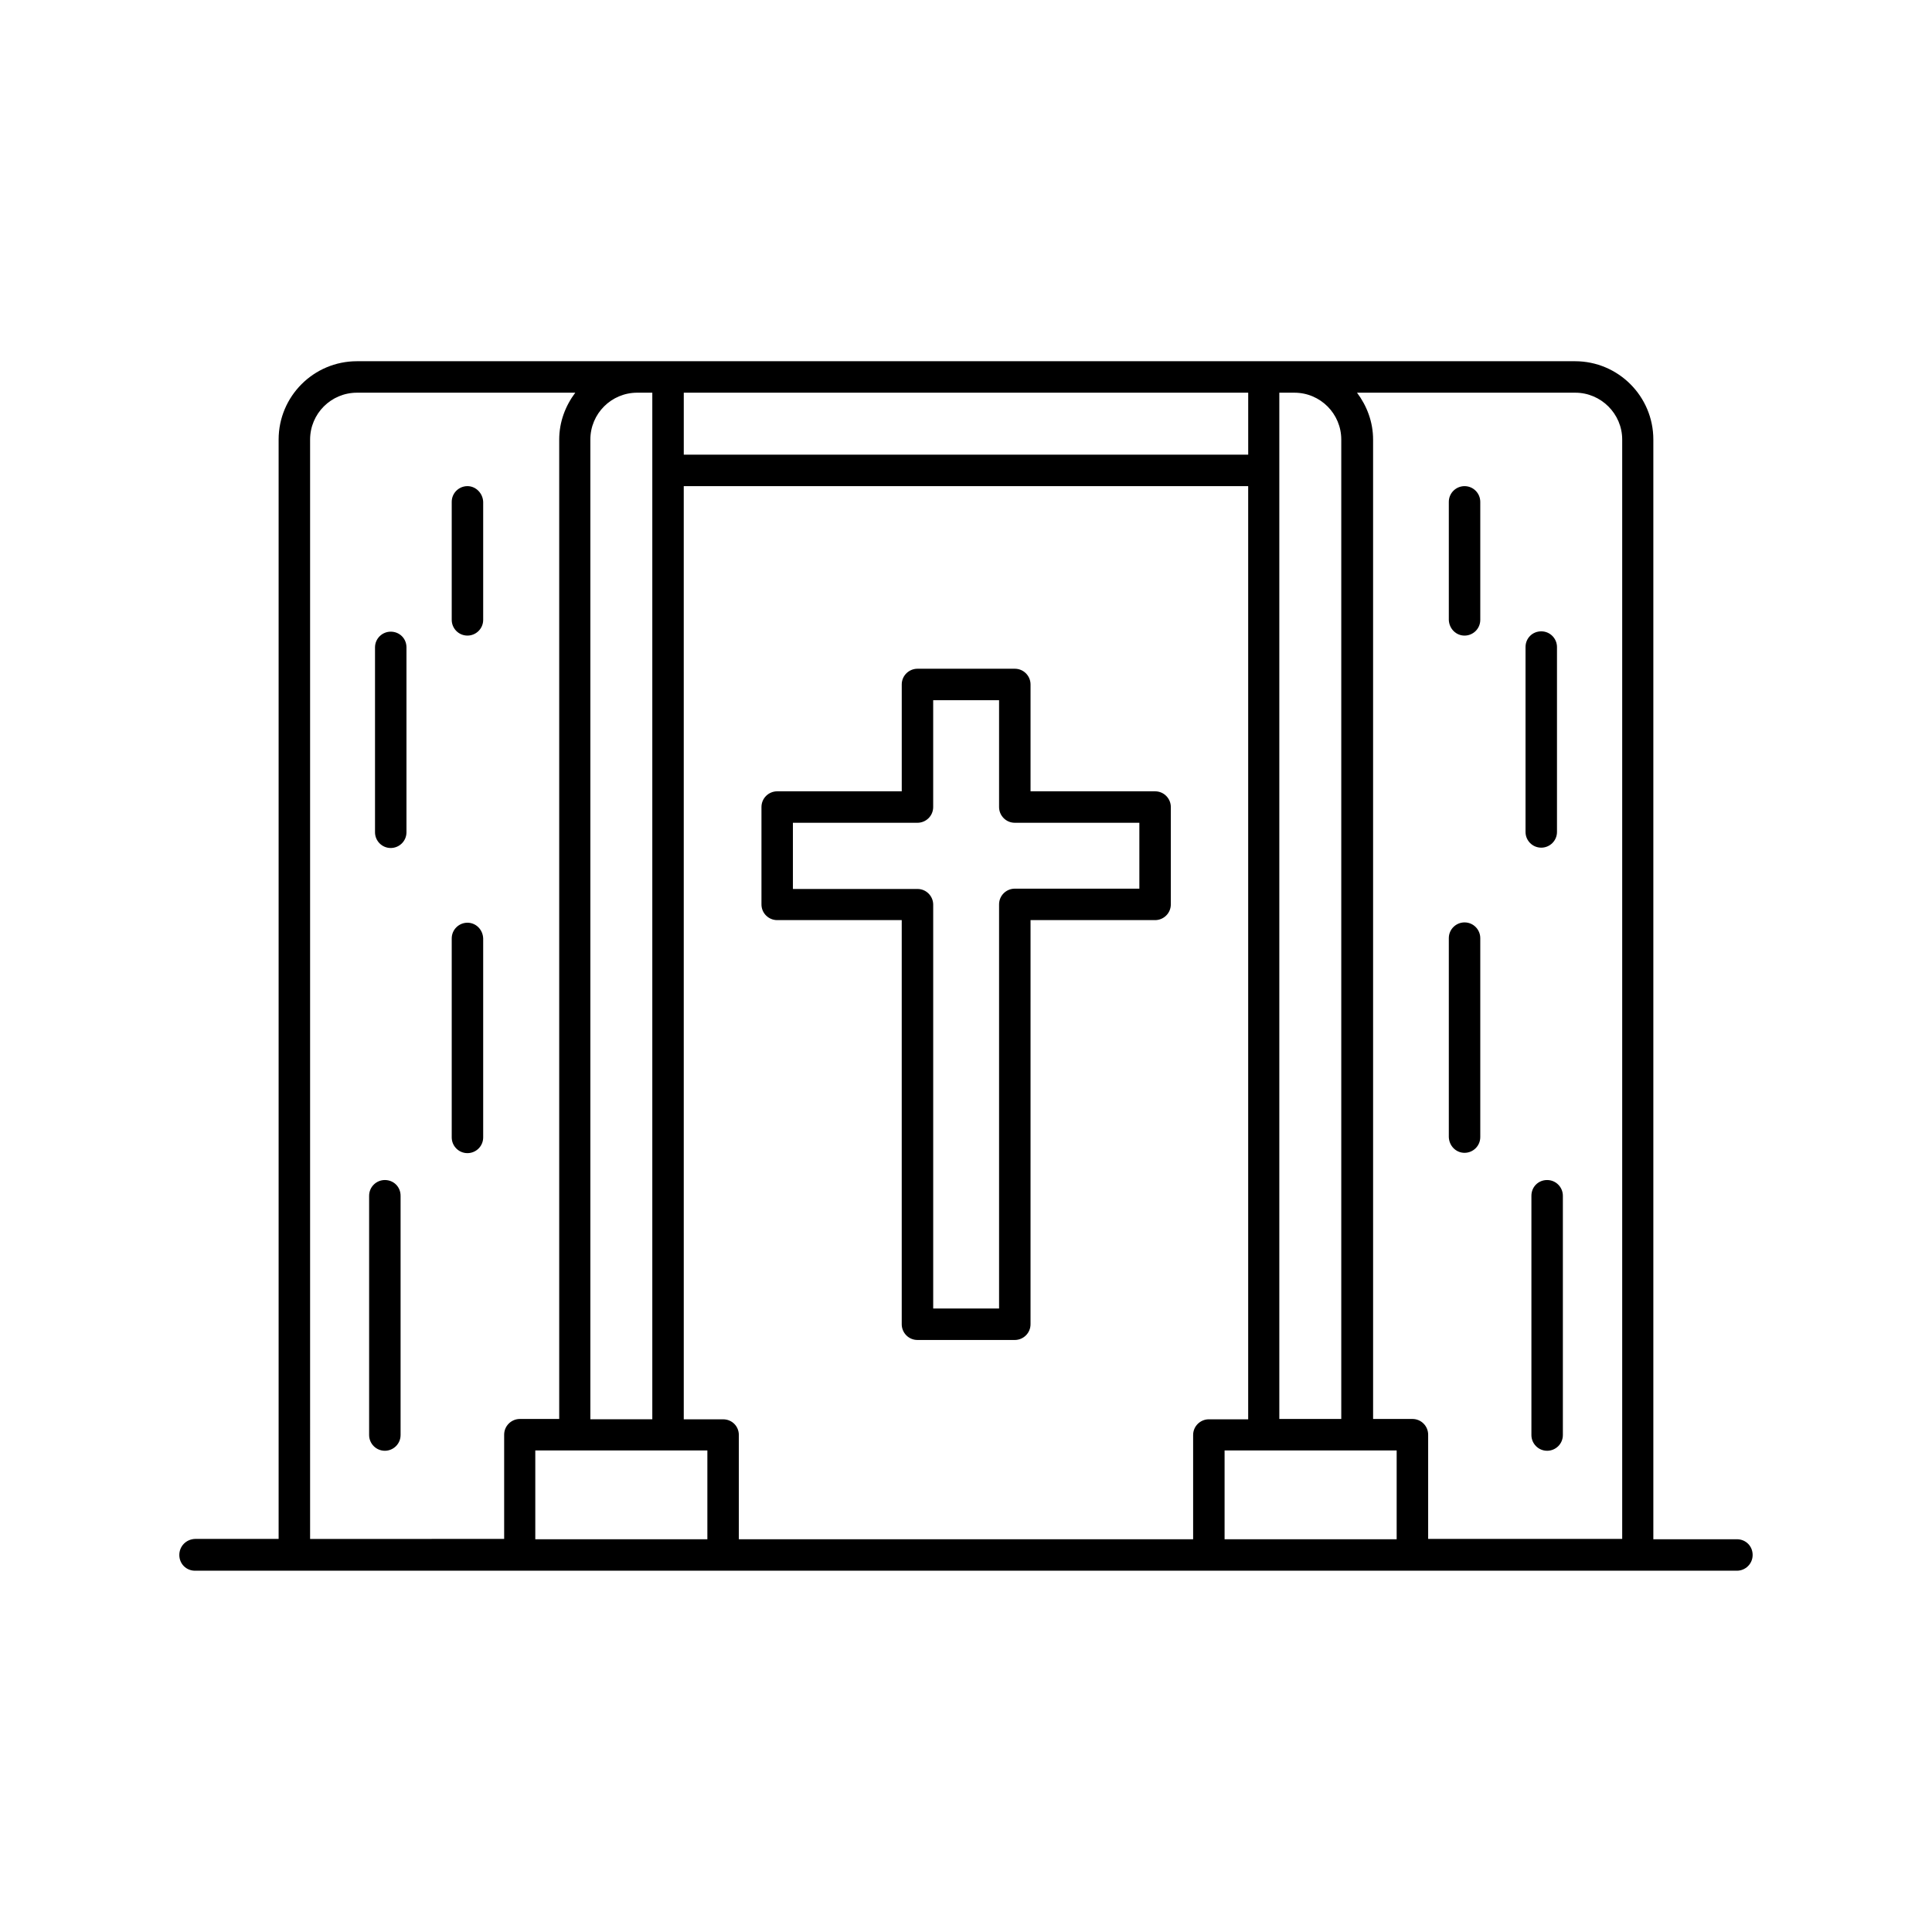 <?xml version="1.0" encoding="UTF-8"?>
<!-- Uploaded to: SVG Repo, www.svgrepo.com, Generator: SVG Repo Mixer Tools -->
<svg fill="#000000" width="800px" height="800px" version="1.1" viewBox="144 144 512 512" xmlns="http://www.w3.org/2000/svg">
 <g>
  <path d="m604.3 551.92h-22.148v-291.43c0-11.465-9.293-20.762-20.762-20.762h-322.79c-11.465 0-20.762 9.293-20.762 20.762v291.34h-22.148c-2.344 0.086-4.168 1.91-4.168 4.258 0 2.344 1.824 4.168 4.168 4.168h408.61c2.258 0 4.168-1.824 4.168-4.168 0.004-2.348-1.82-4.172-4.168-4.172zm-30.402-291.43v291.34h-51.422v-27.621c0-2.258-1.824-4.168-4.168-4.168h-10.422l-0.004-259.55c0-4.691-1.652-8.945-4.258-12.422h57.852c6.777 0 12.422 5.559 12.422 12.422zm-288.04 291.43v-23.539h45.602v23.539zm188.93-287.43h-149.58v-16.418h149.58zm-139.16 255.64h-10.422l-0.004-247.3h149.58v247.3h-10.422c-2.258 0-4.168 1.824-4.168 4.168v27.621l-120.39 0.004v-27.621c0-2.344-1.824-4.168-4.168-4.168zm132.9 31.789v-23.539h45.602v23.539zm18.5-303.85c6.863 0 12.422 5.559 12.422 12.422v259.55h-16.418v-271.97zm-170.16 0v272.06h-16.418v-259.64c0-6.863 5.559-12.422 12.422-12.422zm-90.688 12.422c0-6.863 5.559-12.422 12.422-12.422h57.852c-2.606 3.473-4.258 7.731-4.258 12.422v259.55h-10.422c-2.258 0-4.168 1.824-4.168 4.168v27.621l-51.426 0.004z"/>
  <path d="m349.96 387.84h33.008v107.1c0 2.258 1.824 4.168 4.168 4.168h25.797c2.258 0 4.168-1.824 4.168-4.168l0.004-107.1h33.008c2.258 0 4.168-1.824 4.168-4.168v-25.797c0-2.258-1.824-4.168-4.168-4.168h-33.008v-28.316c0-2.258-1.824-4.168-4.168-4.168h-25.797c-2.258 0-4.168 1.824-4.168 4.168v28.316h-33.008c-2.258 0-4.168 1.824-4.168 4.168v25.797c-0.004 2.344 1.906 4.168 4.164 4.168zm4.168-25.797h33.008c2.258 0 4.168-1.824 4.168-4.168v-28.316h17.461v28.316c0 2.258 1.824 4.168 4.168 4.168h33.008v17.461h-33.008c-2.258 0-4.168 1.824-4.168 4.168v107.1h-17.457v-107.02c0-2.258-1.824-4.168-4.168-4.168h-33.008z"/>
  <path d="m245.99 456.72c-2.258 0-4.168 1.824-4.168 4.168v63.41c0 2.258 1.824 4.168 4.168 4.168 2.258 0 4.168-1.824 4.168-4.168v-63.41c0.004-2.344-1.82-4.168-4.168-4.168z"/>
  <path d="m267.88 388.53c-2.258 0-4.168 1.824-4.168 4.168v52.727c0 2.258 1.824 4.168 4.168 4.168 2.258 0 4.168-1.824 4.168-4.168v-52.727c-0.086-2.344-1.91-4.168-4.168-4.168z"/>
  <path d="m267.88 272.83c-2.258 0-4.168 1.824-4.168 4.168v31.27c0 2.258 1.824 4.168 4.168 4.168 2.258 0 4.168-1.824 4.168-4.168v-31.27c-0.086-2.254-1.91-4.168-4.168-4.168z"/>
  <path d="m247.55 311.4c-2.258 0-4.168 1.824-4.168 4.168v48.992c0 2.258 1.824 4.168 4.168 4.168 2.258 0 4.168-1.824 4.168-4.168v-48.992c0.004-2.344-1.82-4.168-4.168-4.168z"/>
  <path d="m549.84 460.89v63.41c0 2.258 1.824 4.168 4.168 4.168 2.258 0 4.168-1.824 4.168-4.168v-63.41c0-2.258-1.824-4.168-4.168-4.168-2.344-0.004-4.168 1.82-4.168 4.168z"/>
  <path d="m532.12 449.51c2.258 0 4.168-1.824 4.168-4.168v-52.727c0-2.258-1.824-4.168-4.168-4.168-2.258 0-4.168 1.824-4.168 4.168v52.727c0.086 2.344 1.91 4.168 4.168 4.168z"/>
  <path d="m532.12 312.44c2.258 0 4.168-1.824 4.168-4.168v-31.27c0-2.258-1.824-4.168-4.168-4.168-2.258 0-4.168 1.824-4.168 4.168v31.27c0.086 2.344 1.91 4.168 4.168 4.168z"/>
  <path d="m552.45 368.64c2.258 0 4.168-1.824 4.168-4.168v-48.992c0-2.258-1.824-4.168-4.168-4.168s-4.168 1.824-4.168 4.168v48.992c-0.004 2.258 1.82 4.168 4.168 4.168z"/>
 </g>
</svg>